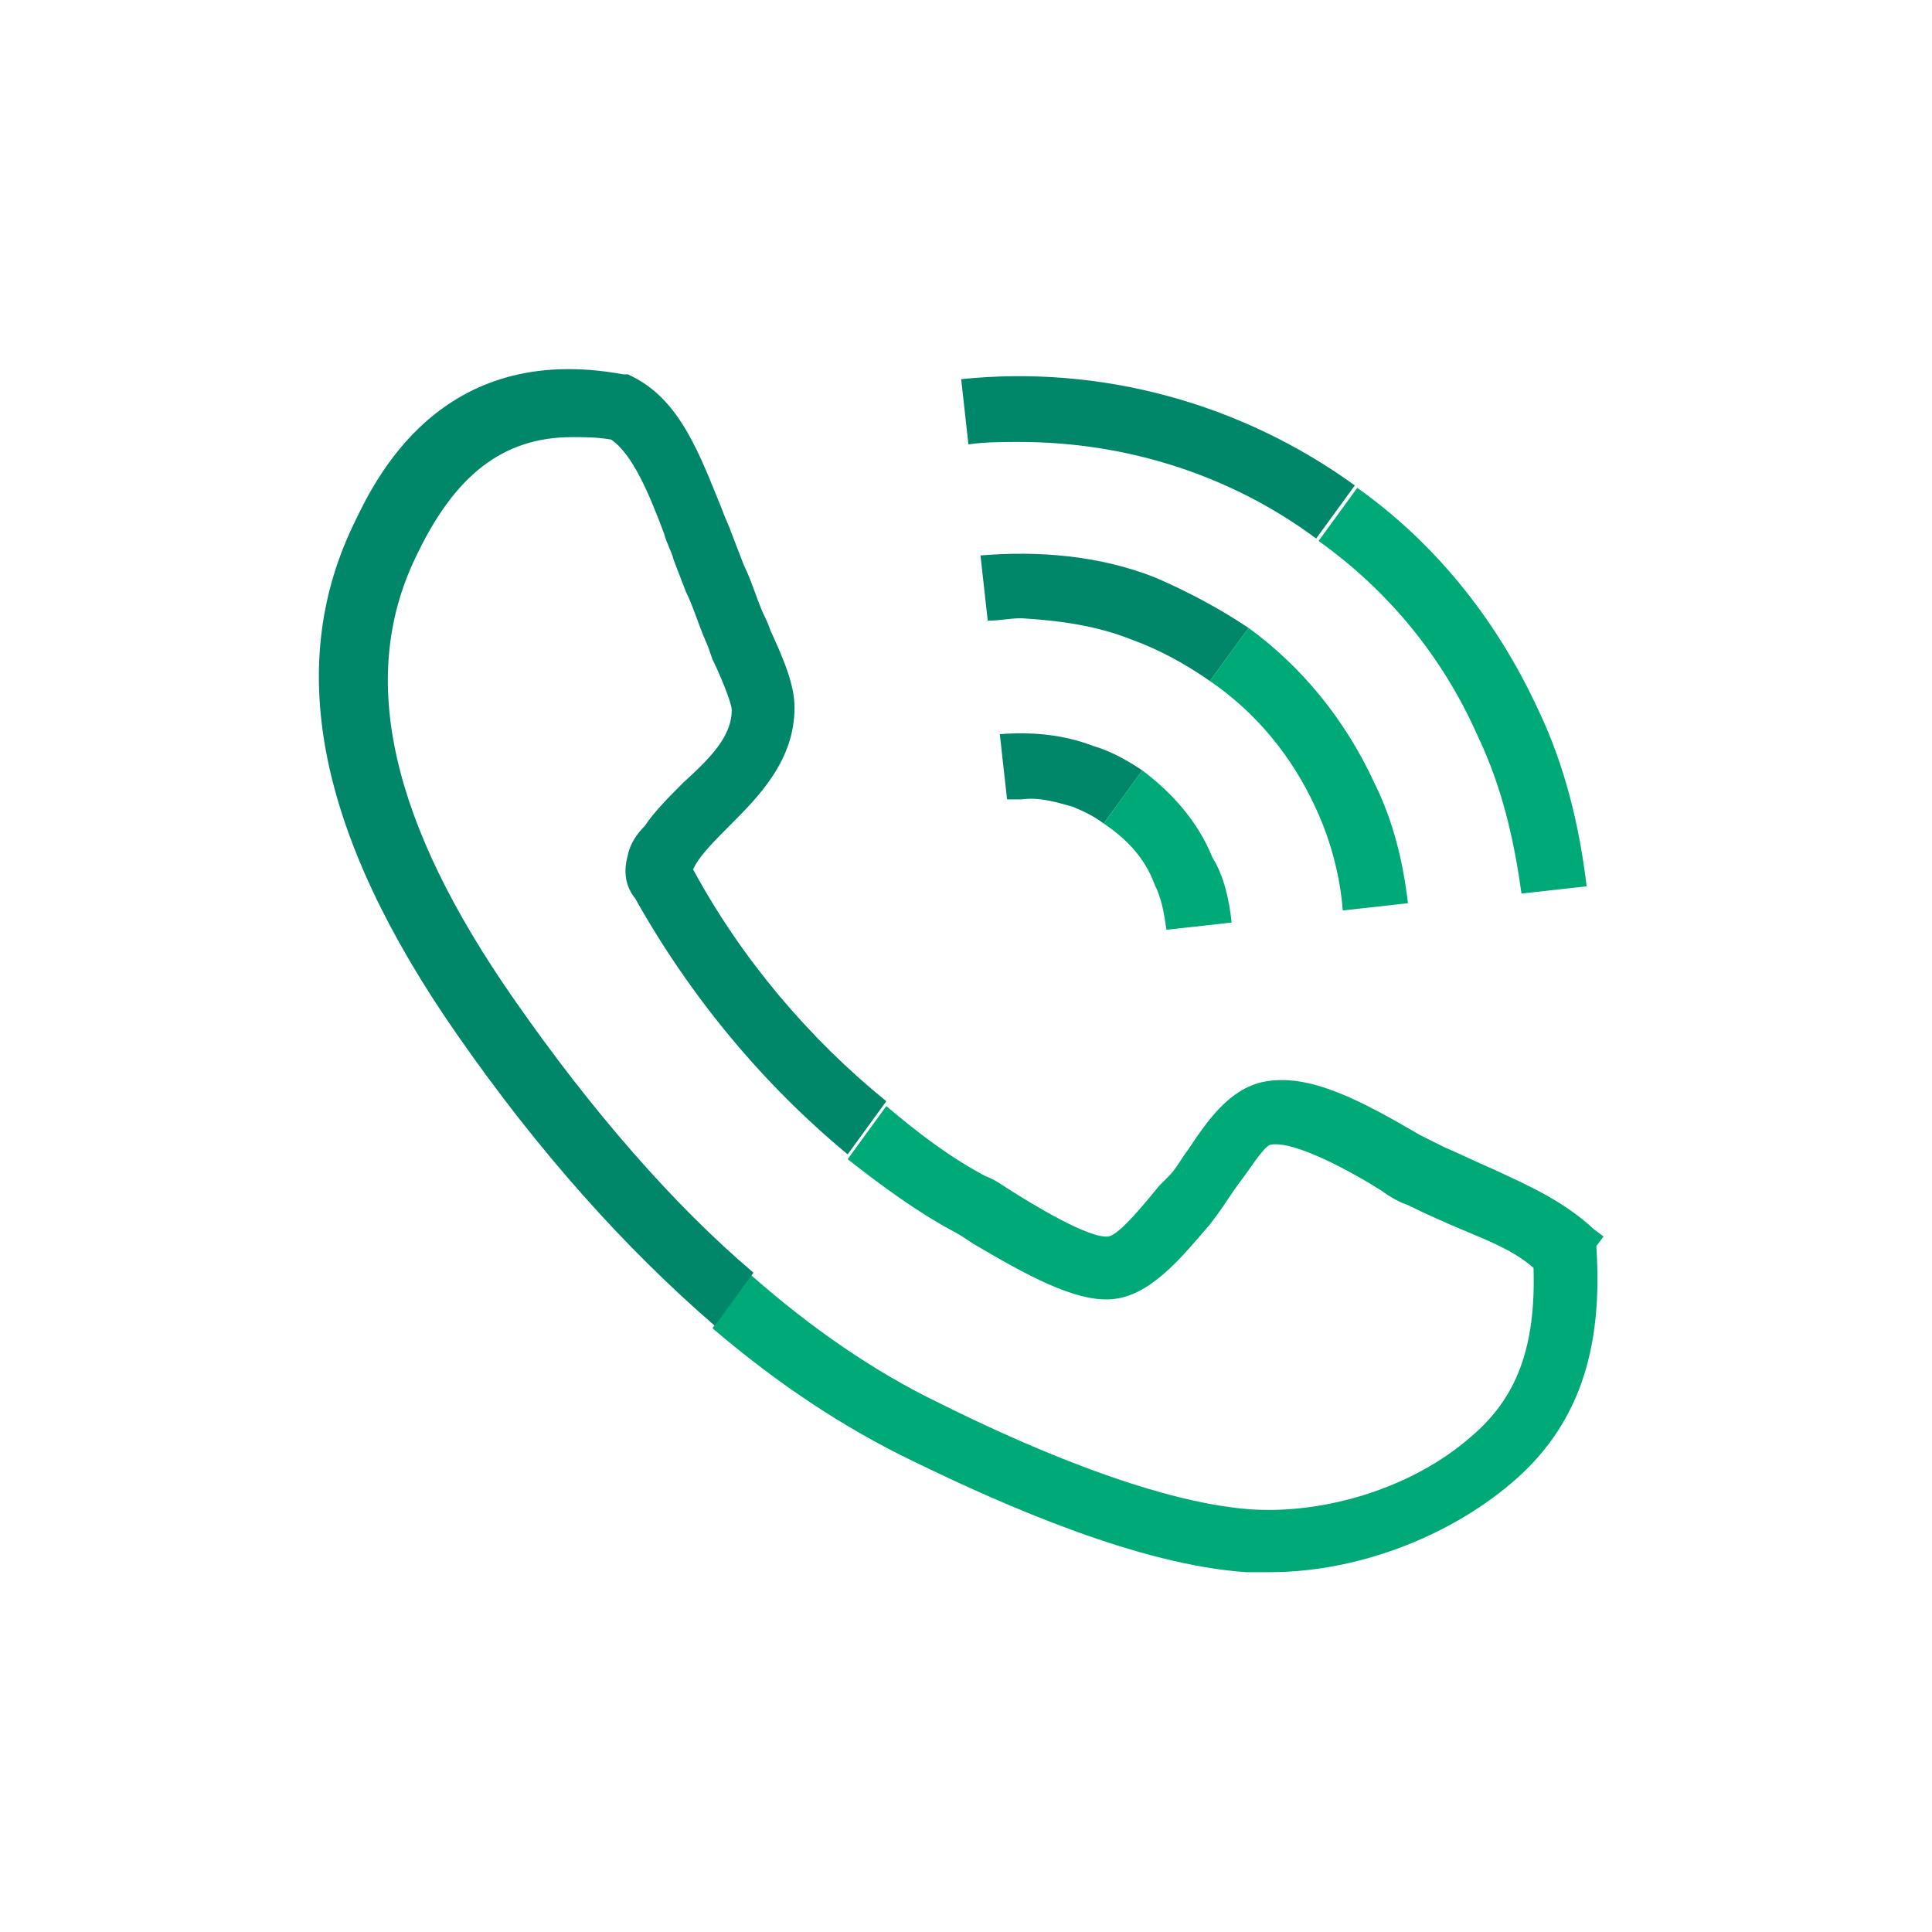 <?xml version="1.0" encoding="utf-8"?>
<!-- Generator: Adobe Illustrator 26.2.1, SVG Export Plug-In . SVG Version: 6.00 Build 0)  -->
<svg version="1.1" id="Calque_1" xmlns="http://www.w3.org/2000/svg" xmlns:xlink="http://www.w3.org/1999/xlink" x="0px" y="0px"
	 viewBox="0 0 80 80" style="enable-background:new 0 0 80 80;" xml:space="preserve">
<style type="text/css">
	.st0{fill:none;}
	.st1{fill:#00AA78;}
	.st2{fill:#008769;}
</style>
<g>
	<path class="st0" d="M54.5,22.3L51.7,26c2.2,1.6,4,3.7,5.2,6.3c0.7,1.6,1.2,3.3,1.4,5l4.6-0.5c-0.2-2.2-0.8-4.4-1.8-6.5
		C59.6,27,57.3,24.3,54.5,22.3z"/>
	<path class="st1" d="M66.4,51.2L66,50.9c-1.3-1.2-2.7-1.8-4.2-2.5c-0.7-0.3-1.3-0.6-2-0.9c-0.2-0.1-0.6-0.3-1-0.5
		c-2.4-1.4-4.6-2.6-6.5-2.2c-1.4,0.3-2.3,1.6-3.1,2.8c-0.3,0.4-0.5,0.8-0.8,1.1L48,49.1c-0.5,0.6-1.6,2-2.1,2.1
		c-0.8,0.1-3.1-1.3-4.2-2c-0.3-0.2-0.6-0.4-0.9-0.5c-1.5-0.8-2.8-1.8-4.1-2.9L35.1,48c1.4,1.1,2.9,2.2,4.4,3
		c0.2,0.1,0.5,0.3,0.8,0.5c2.2,1.3,4.2,2.4,5.7,2.3c1.6-0.1,2.9-1.7,4.1-3.1l0.3-0.4c0.3-0.4,0.6-0.9,0.9-1.3c0.4-0.5,1-1.5,1.3-1.6
		c1-0.2,3.5,1.2,4.6,1.9c0.4,0.3,0.8,0.5,1.1,0.6l0,0c0.8,0.4,1.5,0.7,2.2,1c1.2,0.5,2.2,0.9,3,1.6c0.1,3.3-0.7,5.4-2.6,7
		c-2.4,2.1-6,3.2-9.1,3c-4.2-0.3-9.9-2.9-12.9-4.4c-2.7-1.3-5.3-3.1-7.8-5.3L29.5,55c2.7,2.3,5.4,4.1,8.3,5.5
		c3.9,1.9,9.4,4.3,13.8,4.6c0.3,0,0.7,0,1,0c3.5,0,7.3-1.4,10-3.7s3.8-5.4,3.5-9.8L66.4,51.2z"/>
	<path class="st1" d="M47.3,31.9l-1.6,2.2c0.9,0.6,1.7,1.4,2.1,2.5c0.3,0.6,0.4,1.2,0.5,1.9l2.7-0.3c-0.1-0.9-0.3-1.9-0.8-2.7
		C49.6,34,48.5,32.8,47.3,31.9z"/>
	<path class="st1" d="M51.7,26l-1.6,2.2c1.9,1.3,3.4,3.1,4.4,5.3c0.6,1.3,1,2.8,1.1,4.2l2.7-0.3c-0.2-1.7-0.6-3.4-1.4-5
		C55.7,29.8,53.9,27.6,51.7,26z"/>
	<path class="st1" d="M56.2,20.2l-1.6,2.2c2.8,2,5.1,4.7,6.6,8.1c1,2.1,1.5,4.3,1.8,6.5l2.7-0.3c-0.3-2.5-0.9-5-2-7.3
		C61.9,25.5,59.3,22.4,56.2,20.2z"/>
	<path class="st2" d="M21.3,41.4c-5.1-7.3-6.5-13.3-4.1-18.3c1.6-3.4,3.6-5,6.5-5c0.5,0,1,0,1.6,0.1c0.9,0.6,1.6,2.3,2.2,3.9
		c0.1,0.4,0.3,0.7,0.4,1.1l0.5,1.3c0.3,0.6,0.5,1.3,0.8,2c0.1,0.2,0.2,0.5,0.3,0.8c0.3,0.6,0.8,1.8,0.8,2.1c0,1.1-0.9,2-2,3
		c-0.6,0.6-1.2,1.2-1.6,1.8c-0.3,0.3-0.6,0.7-0.7,1.2c-0.2,0.7-0.1,1.3,0.3,1.8c2.3,4.1,5.3,7.7,8.8,10.6l1.6-2.2
		c-3.2-2.6-6-5.9-8-9.6l0.1-0.2c0.3-0.5,0.9-1.1,1.4-1.6c1.2-1.2,2.7-2.7,2.7-4.9c0-0.9-0.4-1.9-1-3.2c-0.1-0.3-0.2-0.5-0.3-0.7
		c-0.3-0.7-0.5-1.4-0.8-2l-0.5-1.3c-0.1-0.3-0.3-0.7-0.4-1c-0.9-2.2-1.7-4.5-3.7-5.5L26,15.5h-0.2c-7.6-1.4-10.3,4.4-11.2,6.3
		c-2.8,5.9-1.4,12.8,4.3,21c3.4,4.9,7,8.9,10.7,12.1l1.6-2.2C27.9,49.9,24.5,46,21.3,41.4z"/>
	<path class="st2" d="M44.4,33.4c0.5,0.2,0.9,0.4,1.3,0.7l1.6-2.2c-0.6-0.4-1.3-0.8-2-1c-1.3-0.5-2.6-0.6-3.9-0.5l0.3,2.7
		c0.2,0,0.4,0,0.6,0C43,33,43.7,33.2,44.4,33.4z"/>
	<path class="st2" d="M46.9,26.5c1.1,0.4,2.2,1,3.2,1.7l1.6-2.2c-1.2-0.8-2.5-1.5-3.9-2.1C45.5,23,43,22.8,40.6,23l0.3,2.7
		c0.5,0,0.9-0.1,1.4-0.1C43.9,25.7,45.4,25.9,46.9,26.5z"/>
	<path class="st2" d="M54.5,22.3l1.6-2.2c-4.7-3.4-10.5-5-16.3-4.4l0.3,2.7c0.7-0.1,1.4-0.1,2.1-0.1C46.7,18.3,51,19.7,54.5,22.3z"
		/>
</g>
</svg>
